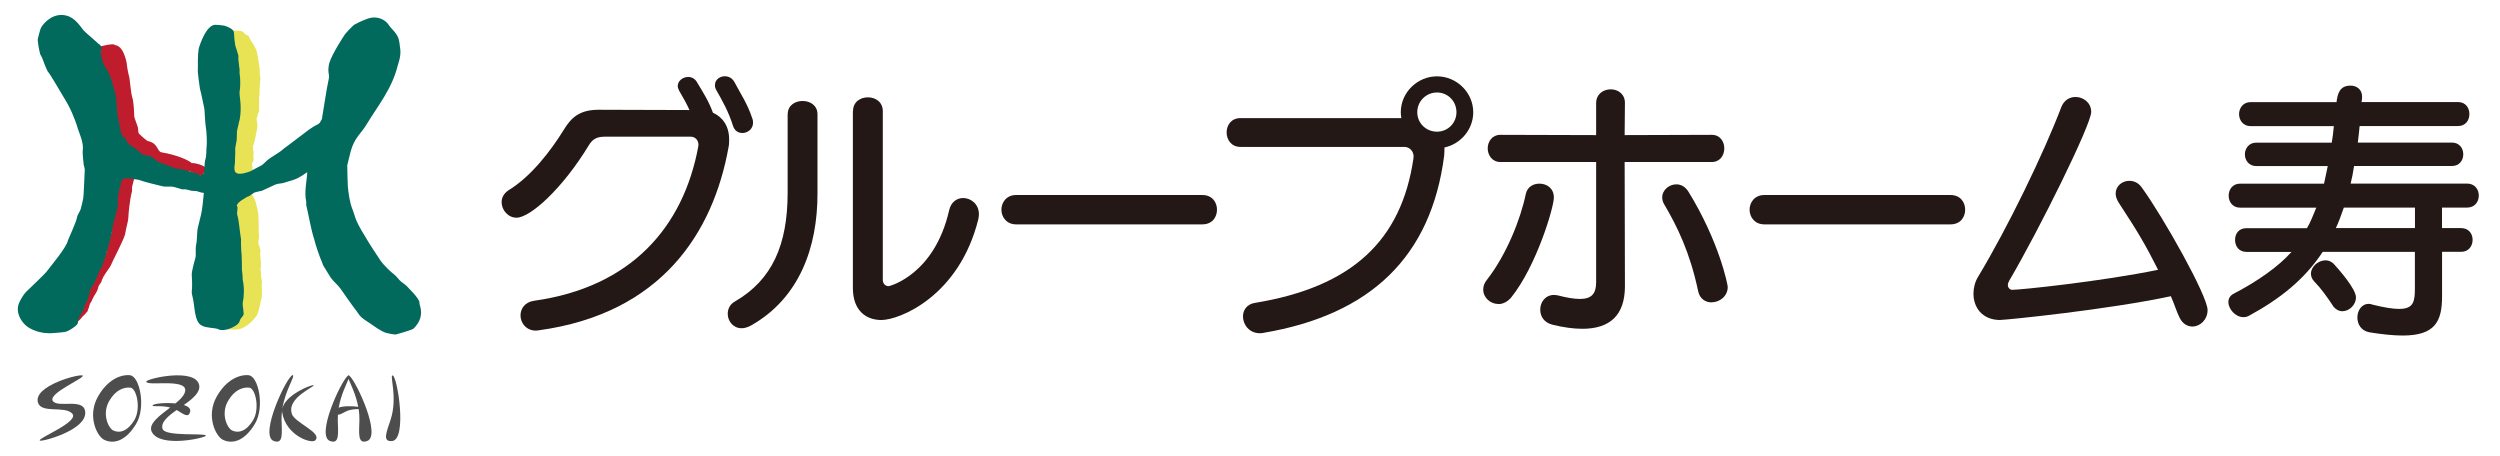 <?xml version="1.0" encoding="UTF-8"?>
<svg id="_レイヤー_1" data-name=" レイヤー 1" xmlns="http://www.w3.org/2000/svg" width="356" height="65" viewBox="0 0 356 65">
  <defs>
    <style>
      .cls-1 {
        isolation: isolate;
      }

      .cls-2 {
        fill: #231815;
      }

      .cls-3 {
        fill: #fff;
      }

      .cls-4 {
        fill: #e8e355;
      }

      .cls-4, .cls-5 {
        fill-rule: evenodd;
      }

      .cls-6 {
        fill: #026a5d;
      }

      .cls-5 {
        fill: #bf1c2d;
      }

      .cls-7 {
        fill: #4d4d4d;
      }
    </style>
  </defs>
  <rect class="cls-3" width="356" height="65"/>
  <g>
    <g class="cls-1">
      <path class="cls-2" d="M86.03,19.47c-1.06,0-1.67.38-2.16,1.18-3.79,6.26-8.38,10.35-10.32,10.35-1.21,0-2.12-1.1-2.12-2.2,0-.65.3-1.25.99-1.71,3.22-1.97,5.99-5.58,7.89-8.65,1.06-1.74,2.28-2.81,4.93-2.81l12.94.04c-.42-.95-.91-1.78-1.48-2.77-.11-.23-.19-.46-.19-.65,0-.72.72-1.29,1.48-1.29.49,0,.99.23,1.29.8.8,1.33,1.67,2.69,2.24,4.29,1.37.61,2.31,1.9,2.31,3.79,0,.34,0,.72-.08,1.1-2.2,12.25-9.6,23.71-27.05,26.1-.11,0-.27.04-.38.04-1.4,0-2.2-1.1-2.2-2.16,0-.95.61-1.9,1.93-2.09,13.85-1.94,21.24-10.51,23.37-21.89,0-.11.04-.19.04-.3,0-.72-.49-1.18-1.14-1.18h-12.29ZM105.72,18.94c-.57,0-1.1-.3-1.33-.99-.64-2.05-1.52-3.6-2.39-5.12-.15-.26-.19-.49-.19-.72,0-.76.68-1.25,1.4-1.25.53,0,1.06.23,1.4.87.91,1.75,1.82,3,2.54,5.2.08.19.08.38.08.57,0,.87-.76,1.44-1.52,1.44Z"/>
      <path class="cls-2" d="M112.17,16.28c0-1.29,1.06-1.9,2.12-1.9s2.12.61,2.12,1.9v11.34c0,7.55-2.54,14.83-9.48,18.74-.49.27-.95.38-1.33.38-1.21,0-1.97-1.03-1.97-2.05,0-.68.3-1.37,1.06-1.78,5.27-3.07,7.47-8.04,7.47-15.48v-11.15ZM121.47,15.83c0-1.33,1.06-1.97,2.12-1.97s2.12.64,2.12,1.97v24.01c0,.57.38.91.83.91.15,0,6.52-1.63,8.61-10.77.27-1.25,1.14-1.78,2.01-1.78,1.1,0,2.24.87,2.24,2.31,0,.19-.04.46-.08.68-2.73,11.04-11.27,14.38-13.81,14.38-2.24,0-4.06-1.4-4.06-4.55V15.83Z"/>
      <path class="cls-2" d="M144.69,31.95c-1.37,0-2.09-1.06-2.09-2.09s.72-2.09,2.09-2.09h26.52c1.4,0,2.09,1.02,2.09,2.09s-.68,2.09-2.09,2.09h-26.52Z"/>
      <path class="cls-2" d="M201.3,22.32c0-.84-.61-1.4-1.33-1.4h-23.33c-1.29,0-1.97-1.02-1.97-2.05s.64-2.05,1.97-2.05h22.91c-.04-.26-.08-.53-.08-.83,0-2.81,2.35-5.12,5.16-5.12s5.16,2.31,5.16,5.12c0,2.43-1.78,4.52-4.1,5.01,0,.38,0,.76-.04,1.18-1.86,14.34-10.43,22.65-25.8,25.23-.15.04-.3.04-.46.04-1.48,0-2.39-1.21-2.39-2.39,0-.87.53-1.75,1.71-1.93,13.85-2.28,20.86-8.88,22.57-20.6v-.19ZM204.63,13.17c-1.56,0-2.81,1.25-2.81,2.81s1.25,2.77,2.81,2.77,2.77-1.25,2.77-2.77c0-1.59-1.25-2.81-2.77-2.81Z"/>
      <path class="cls-2" d="M213.37,43.29c-1.14,0-2.16-.91-2.16-2.05,0-.46.15-.95.53-1.4,2.77-3.56,4.78-8.57,5.54-12.25.23-.99,1.06-1.44,1.94-1.44,1.02,0,2.05.64,2.05,1.97,0,1.44-2.5,9.79-6.07,14.23-.53.64-1.21.95-1.82.95ZM227.29,23.07h-13.62c-1.21,0-1.82-.99-1.82-1.94s.61-1.93,1.82-1.93l13.62.04v-4.55c0-1.29,1.02-1.97,2.09-1.97.99,0,2.01.65,2.01,1.93l-.04,4.59,12.41-.04c1.18,0,1.78.95,1.78,1.93s-.61,1.94-1.78,1.94h-12.41l.04,17.68c0,4.17-2.16,6.07-6.07,6.07-1.21,0-2.66-.19-4.21-.57-1.25-.3-1.78-1.21-1.78-2.16,0-1.06.72-2.09,1.97-2.09.19,0,.38.04.61.08,1.29.34,2.31.49,3.07.49,1.71,0,2.31-.8,2.31-2.39v-17.11ZM243.72,43.06c-.84,0-1.67-.49-1.9-1.59-1.18-5.58-3-9.26-4.86-12.41-.19-.34-.26-.64-.26-.95,0-1.06.99-1.86,2.01-1.86.61,0,1.25.3,1.71,1.02,4.44,7.21,5.61,13.31,5.61,13.58,0,1.37-1.18,2.2-2.31,2.2Z"/>
      <path class="cls-2" d="M251.23,31.95c-1.37,0-2.09-1.06-2.09-2.09s.72-2.09,2.09-2.09h26.52c1.4,0,2.09,1.02,2.09,2.09s-.68,2.09-2.09,2.09h-26.52Z"/>
      <path class="cls-2" d="M284.85,45.57c-2.62,0-3.83-1.82-3.83-3.76,0-.83.23-1.71.68-2.43,4.21-6.98,9.33-17.56,11.8-24.05.38-1.06,1.21-1.52,2.05-1.52,1.14,0,2.24.83,2.24,2.12,0,1.82-7.4,16.76-11.68,24.05-.11.19-.19.42-.19.61,0,.38.27.68.64.68,1.21,0,12.79-1.21,20.75-2.85-1.75-3.49-2.85-5.35-5.58-9.52-.3-.46-.46-.91-.46-1.33,0-1.06.91-1.82,1.94-1.82.64,0,1.29.26,1.78.95,3.11,4.29,9.37,15.44,9.37,17.45,0,1.37-1.06,2.35-2.16,2.35-.68,0-1.4-.38-1.82-1.25-.42-.83-.76-1.97-1.25-3.07-8.84,1.9-23.44,3.38-24.28,3.38Z"/>
      <path class="cls-2" d="M347.75,35.86v6.34c0,3.6-1.02,5.58-5.61,5.58-1.25,0-2.84-.15-4.74-.46-1.21-.23-1.71-1.18-1.71-2.12s.57-1.93,1.63-1.93c.15,0,.38.04.53.11,1.67.42,2.92.61,3.79.61,2.12,0,2.24-1.14,2.24-3v-5.12h-13.13c-2.62,3.98-6.18,6.75-10.51,9.1-.26.15-.53.19-.8.19-1.1,0-2.12-1.14-2.12-2.16,0-.46.23-.91.76-1.18,3.41-1.78,6.34-3.83,8.23-5.95h-6.41c-1.1,0-1.63-.83-1.63-1.71s.53-1.67,1.63-1.67h8.61c.53-.87.83-1.75,1.33-2.92h-10.85c-1.1,0-1.63-.87-1.63-1.71s.53-1.71,1.63-1.71h11.95c.19-.76.34-1.71.53-2.5h-10.17c-1.06,0-1.63-.83-1.63-1.67s.57-1.67,1.63-1.67h10.74c.11-.72.23-1.44.3-2.35h-11.87c-1.06,0-1.63-.87-1.63-1.71s.57-1.71,1.63-1.71h12.25c.15-1.18.42-2.35,2.01-2.35.83,0,1.63.53,1.63,1.55v.11c0,.27-.04.49-.08.68h13.73c1.1,0,1.63.83,1.63,1.71s-.53,1.71-1.63,1.71h-14c-.07.76-.15,1.55-.26,2.35h13.39c1.1,0,1.63.83,1.63,1.67s-.53,1.67-1.63,1.67h-13.92c-.15.99-.3,1.75-.49,2.5h16.58c1.1,0,1.67.83,1.67,1.71s-.57,1.71-1.67,1.71h-3.57v2.92h2.73c1.1,0,1.63.83,1.63,1.67s-.53,1.71-1.63,1.71h-2.73ZM332.2,43.52c-.87-1.29-1.63-2.39-2.66-3.45-.34-.34-.46-.76-.46-1.1,0-1.02,1.06-1.9,2.09-1.9.42,0,.91.19,1.25.61.65.72,3.07,3.45,3.07,4.67,0,1.06-.95,1.97-1.94,1.97-.49,0-.99-.27-1.37-.8ZM343.89,29.56h-10.13c-.34.99-.76,2.16-1.14,2.92h11.27v-2.92Z"/>
    </g>
    <g>
      <g>
        <path class="cls-7" d="M7.52,57.1c-.72-1.09,4.55-3.26,4.26-3.61-.29-.34-7.18,1.44-6.36,3.88.52,1.54,3.83.38,4.87,1.53,1.04,1.16-4.82,3.44-4.63,3.83.12.26,6.62-1.42,6.48-4.01-.11-2.17-3.9-.54-4.62-1.63Z"/>
        <path class="cls-7" d="M23.15,61.09c-.3-.95.76-1.82,2-2.7.04.02.09.05.13.07.89.53,1.59,1.12,1.8.14.09-.44-.3-.74-.9-.93,1.26-.89,2.39-1.81,2.18-2.84-.52-2.52-7.58-.91-7.53-.48.08.67,5.55-.47,5.55,1.2,0,.61-.61,1.25-1.4,1.9-1.46-.15-3.16.03-3.25.28-.08.25,1.17-.05,2.51.3-1.52,1.16-3.2,2.35-2.62,3.48,1.19,2.34,7.73.82,7.7.53-.03-.43-5.81.18-6.16-.96Z"/>
        <path class="cls-7" d="M49.76,53.51s-.1-.09-.12-.08c-.04.01-.08.04-.12.08-1.03.9-4.56,8.55-2.52,9.29,1.39.5,1.14-1.13,1.1-3.02,0-.25,0-.49.02-.73.27.03.65-.21,1.1-.44.62-.31,1.31-.36,1.86-.35.07.49.11,1,.1,1.52-.04,1.89-.29,3.52,1.1,3.02,2.04-.74-1.48-8.39-2.52-9.29ZM48.23,58.05c.32-1.83,1.1-3.32,1.4-4.08.3.74,1.05,2.19,1.38,3.96-.89-.12-2.12-.14-2.78.12Z"/>
        <path class="cls-7" d="M55.91,53.46c-.47-.03.75,3.1-.28,6.28-.56,1.74-1.24,3.18.18,3.07,2.24-.18.76-9.31.1-9.35Z"/>
        <path class="cls-7" d="M41.56,58.91c-.77-2.27,3.39-3.9,3.1-4.05-.28-.14-4.11,1.39-4.46,3.37.42-2.71,1.89-4.73,1.49-4.81-.68-.14-4.89,8.58-2.7,9.38,1.39.5,1.14-1.13,1.1-3.02-.01-.49.02-.97.09-1.43-.02.15-.01.29.01.44.56,3.25,4.18,4.47,4.71,3.91,1.04-1.09-2.91-2.46-3.36-3.79Z"/>
        <path class="cls-7" d="M18.52,53.43c-1.35-.13-3.23.65-4.58,3.06-1.54,2.75-.14,5.64.9,6.14,1.37.65,3.06.18,4.53-2.24,1.47-2.42.5-6.82-.84-6.95ZM19.14,59.81c-.97,1.61-2.1,1.92-3.01,1.49-.69-.33-1.65-2.34-.58-4.2.92-1.61,2.13-1.99,3.02-1.9.9.09,1.53,3.01.56,4.62Z"/>
        <path class="cls-7" d="M35.43,53.43c-1.35-.13-3.23.65-4.58,3.06-1.54,2.75-.14,5.64.9,6.14,1.37.65,3.06.18,4.53-2.24,1.47-2.42.5-6.82-.84-6.95ZM36.06,59.81c-.97,1.61-2.1,1.92-3.01,1.49-.69-.33-1.65-2.34-.58-4.2.92-1.61,2.13-1.99,3.02-1.9.9.09,1.53,3.01.56,4.62Z"/>
      </g>
      <g>
        <path class="cls-4" d="M37.26,40.53c.14-.31-.07-1.02-.08-1.12v-.66c-.03-.11-.11-.36-.08-.5.12-.59.03-1.19-.04-1.86-.03-.26.08-.61,0-.91-.08-.3-.24-.64-.29-.95.04-.25.08-.5.12-.74-.13-.99.04-2.8-.19-3.78-.08-.34-.32-1.86-.9-2.35-.07-.19-.77.26-.88.22v-.12s-.08-.03-.12-.08c-.8.02-.74.69-1.2,1.03,0,.74.13,1.66.29,2.31v.5c.18.75.08,1.51.25,2.23-.01.67-.03,1.35-.04,2.02.13.46.09,1.12.21,1.61l-.04.78c.1.46.09,1.11.21,1.61v.58c.21.86.12,1.93-.04,2.68-.05.23.1.51.12.7,0,.05-.08.33-.08.37-.01.09.08.17.08.41.2,0-2.35,2.36-2.35,2.36,0,0,1.17.16,1.88-.01,1.28-.32,2.26-1.61,2.5-1.97.24-.36.64-2.44.67-2.55.12-.42-.04-1.81,0-1.82Z"/>
        <path class="cls-5" d="M18.43,25.23c-.1-.04-.61-.04-.79-.17-.24.05-.29.19-.45.29-.02.69-.29,1.52-.47,2.22v.46c-.1.36-.07,1.01-.12,1.33-.13.79-.4,1.66-.62,2.42-.14.49.08.76-.08,1.25-.27.79-.5,1.68-.74,2.46v.46c-.04.1-.2.23-.25.33-.22.51-.27,1.02-.5,1.54-.1.25-.31.51-.41.75-.28.66-.45,1.33-.83,1.92-.19.3-.44.68-.58,1.04-.13.35-.05.73-.21,1.08-.19.42-.62.69-.75,1.2.01.08-.28.34-.27.43-.16.54-.54,1.2-.61,1.7.13-.03.25-.08.31-.15.04,0,.44-.35.53-.52.09-.16.54-.51.59-.62.07-.12.23-.22.29-.33.06-.11.02-.19.08-.29.05-.06.14-.28.12-.33.04-.15.15-.49.25-.63.03,0,.22-.32.21-.42.04-.01.15-.24.17-.33.15-.28.4-.62.54-.92.12-.26.12-.49.25-.75.09-.18.3-.38.37-.58,0-.1.2-.52.25-.63.11-.25.98-1.43,1.05-1.61.23-.6,1.73-3.39,2.04-4.42.01-.15.29-1.43.41-1.92.06-.23.07-.55.08-.75-.01-.07.18-2.36.51-3.51v-.58c.1-.37.28-1.18.41-1.48-.07-.04-.71.09-.77.03Z"/>
        <path class="cls-4" d="M37.03,10.72c-.09-.39,0-.91-.12-1.36-.1-.41-.07-.78-.17-1.13,0-.19-.15-.62-.15-.81-.18-.61-.51-1.12-.84-1.63-.17-.17-.23-.57-.4-.73-.1-.06-.2-.02-.29-.08-.07-.05-.41-.42-.5-.47-.42-.22-1.15-.15-1.4-.15-.1.31-.06.47-.26.65.05.41.24.58.33.87.1.33,0,.63.12.95.04.1.17.25.21.37.06.19-.04.26,0,.41.05.16.2.39.25.58v.87c.08.34.09.85.17,1.2v.7c.07.33.14,1.39.08,1.86-.02.13-.11.16-.08.33.26,1.93-.03,4.16-.41,5.86v.91c-.18.83-.1,1.73-.29,2.6-.06.28,0,.84.08.91-.01.04-.11.11-.12.17-.07.25.05.36-.04.54,0,.33.23.46.38.57.59.44.84.25,1.25.47.05,0,1.11-.57,1.1-.78.04,0-.01-.52.03-.52.04-.1-.13-.38-.09-.52.04-.15.33-.63.23-.7.03-.16-.07-.66,0-.78.04-.07,0-.4-.06-.49.05-.02-.07-.52-.03-.55.25-.38.47-1.97.62-2.63.11-.49-.14-1.26-.08-1.36-.05-.09.16-.19.13-.42-.02-.13.22-.5.2-.61-.02-.15.04-.78,0-.9.08-.45-.06-.78.06-1.31,0-.26.03-.81.03-1.07,0-.76.2-1.18.06-1.8ZM34.55,24.83c.07.03.04,0,.08.04-.07-.03-.04,0-.08-.04Z"/>
        <path class="cls-5" d="M27.33,23.25c-.46-.46-2.26-1.22-4.3-1.55-.71-.11-.46-1.33-2.02-1.62-.09-.02-1.17-.96-1.22-1.04-.18-.31-.07-.62-.17-.96-.12-.4-.39-1-.51-1.5.01-.18-.04-2.12-.3-2.8-.16-.43-.35-2.8-.44-2.96-.05-.08-.3-1.38-.3-1.51.01-.38-.2-1.03-.26-1.22-.21-.65-.64-1.6-1.45-1.67-.11-.33-1.98.17-2.14.21.06.13.04.23.17.33-.23.43-.16,1.18.04,1.84.16.49.49.92.72,1.34.27.49.49,1.05.68,1.59.01.17.03.33.04.5.15.52.37,1.2.55,1.75.16.51-.01,1.27.11,1.79,0,.28.1.56.1.83.23.96.21,1.9.6,2.67.08.16,0,.21.12.38.09.13.34.12.43.25.18.28.24.61.47.83.28.27.64.4.98.63.39.26.75.72,1.19.92.31.14.65.07.98.21.27.11.52.39.77.54.11.03.23.06.34.08.1.08.13.23.26.29.31.16.63.18.85.42h.34c-.06-.1.02-.03-.08-.08v-.04c.38.04.51.28.77.38.17.07.59,0,.77.08,0,0,.17,0,.08.04-.01.01-.03.03-.04.04.25-.04,1.07.18,1.28.33.22-.03.12-.02.17-.17.43.05.86.53,1.37.53.2.05.27.07.47.13.06-.06.11-.11.17-.17v-.13c.07,0,.38-.55.45-.55.26-.46-1.25-.99-2.03-.99Z"/>
        <path class="cls-6" d="M59.77,43.42c-.06-.21,0-.35-.08-.54-.2-.44-.74-1.07-1.07-1.4-.12-.12-.53-.56-.62-.66-.26-.28-.62-.5-.91-.74-.33-.27-.57-.69-.91-.95-.61-.46-1.48-1.33-1.94-1.94-.18-.24-1.9-2.89-1.94-3.01-.51-.86-1.11-1.77-1.53-2.73-.24-.55-.35-1.09-.58-1.65-.4-.98-.57-2.33-.66-3.3-.03-.31-.08-2.79-.08-2.97.33-1.2.47-2.41,1.16-3.59.43-.73,1.06-1.35,1.49-2.06,1.62-2.7,3.72-5.19,4.54-8.55.07-.29.49-1.31.36-2.32-.06-.5-.14-1.26-.28-1.61-.37-.88-.92-1.18-1.4-1.9-.48-.72-1.63-1.29-2.89-.87-.67.23-1.91.79-2.12,1-.27.24-1.02,1.02-1.22,1.31-.17.25-1.78,2.69-2.19,4.01-.08.25-.19,1.03-.12,1.32.05.2.11.68.04.95-.31,1.31-.9,5.41-.98,5.73.01.07-.22.29-.2.36-.14.39-.68.5-.99.72-.34.24-.71.45-1.03.72-.18.15-2.53,1.92-2.59,1.96-.18.12-.89.65-1.07.83-.55.4-1.14.72-1.69,1.12-.35.25-.64.62-.99.87-.07.05-1.2.63-1.65.87-1.7.63-2.12.29-2.21-.12-.07-.35-.02-.71.04-1.12.02-.14,0-.94.04-1.16v-.91c.08-.34.12-.78.21-1.16.01-.43.03-.85.04-1.28.13-.52.34-1.57.37-1.57.39-1.94-.09-3.59,0-4.01.12-.57.13-2,0-2.6v-.62c-.09-.38-.08-.89-.17-1.28v-.66c-.11-.43-.33-1.04-.45-1.45-.04-.3-.08-.61-.12-.91-.03-.07-.02-.79-.08-.99-.06-.43-.95-.79-1.36-.91-.3-.01-.96-.15-1.07-.1-1.44-.31-2.43,2.95-2.48,3.07-.19.46-.21,1.64-.21,2.27v.87c-.09.45.26,2.49.29,2.85.26.96.41,1.91.62,2.81.06.27.11,2.14.25,2.89.09.47.15,2.1.09,2.51-.07.44,0,1.29-.17,1.84-.17.52-.12,1.38-.21,1.98-.05.02-.25.25-.37.29-.26.1-.59-.2-.74-.25-.21,0-2.3-.73-2.32-.62-.42,0-.97-.16-1.24-.33-.09-.06-1.65-.55-1.86-.7-.04-.07-.94-.66-.95-.7-.35-.23-.93-.15-1.28-.37-.38-.24-.71-.61-1.07-.87-.35-.25-.79-.4-1.03-.74-.16-.22-.21-.48-.37-.7-.11-.15-.26-.04-.37-.21-.19-.27-.59-2.38-.62-2.68-.27-1.09-.12-2.38-.41-3.43-.25-.87-.5-2-.87-2.81-.25-.56-.69-1.08-.91-1.65-.08-.2-.35-1.42-.29-1.65.04-.14.14-.25.17-.33.05-.17-.34-.61-.5-.66,0-.04-1.95-1.69-2.11-1.9-.78-1.02-1.5-2.07-2.93-2.19-1.86-.16-3.04,1.55-3.18,1.9-.11.27-.39,1.41-.41,1.49-.07.21.19,1.69.33,2.15.06.19.22.39.29.58.26.69.48,1.3.78,1.9.35.35,2.02,3.27,2.35,3.8.78,1.23,1.49,2.79,1.98,4.46.14.48.85,1.91.66,3.06-.05.28.12,1.74.12,1.78,0,.34.18.59.17.95-.01.31-.16,3.81-.21,4.01-.04.18-.28,1.32-.37,1.57-.14.39-.49.83-.54,1.24-.06.51-1.27,3.14-1.28,3.22-.2.99-2.41,3.6-3.06,4.46-.26.35-2.71,2.67-2.89,2.85-.36.36-.84,1.15-1.03,1.65-.51,1.37.39,2.71,1.2,3.3.32.24,1.7,1.12,3.8.91.46-.05,1.45-.09,1.78-.21.41-.14,1.29-.71,1.53-1.03.12-.16.15-.54.12-.54.09-.48.73-1.45.74-1.49.04-.21.15-.51.25-.74.12-.3.36-.61.45-.91.15-.48.14-.91.33-1.32.11-.24.33-.49.45-.7.33-.59.5-1.18.78-1.82.09-.21.28-.45.37-.66.55-1.26,1.64-5.3,1.57-5.86.19-.74.41-1.57.62-2.31.08-.28.07-.67.12-.91-.01-.18-.03-.36-.04-.54.1-.51.22-1.75.45-2.06-.02-.51.07-.65.37-.83.17-.14.92-.1.99-.06.39.05.77.11,1.16.17,1.04.37,2.21.62,3.35.91.6.15,1.13-.03,1.73.12.37.09.76.24,1.12.33h.5c.27.06.61.14.87.21.23.01.47.03.7.04.33.08.62.24.99.25l.04.04c-.12.99-.18,2.19-.41,3.12-.13.54-.32,1.27-.43,1.75-.18.79-.08,1.68-.25,2.44-.13.57-.02,1.39-.08,1.78,0,.04-.59,2.01-.55,2.55.03.47.07,1.29.04,1.86-.02.43-.1.64.04,1.12.39,1.34.21,3.72,1.37,4.25.59.36,1.94.3,2.3.5.83.45,2.53-.33,2.93-.87.14-.18.17-.43.29-.62.11-.18.34-.37.41-.58.06-.18-.17-1.43-.12-1.65.2-1.01.24-2.2,0-3.3.01-.17-.06-1.2-.12-1.49.01-.25-.01-1.97-.04-2.11-.05-.22-.11-1.73-.08-2.19-.21-1.15-.25-2.43-.54-3.51-.1-.39.18-.99-.06-1.25.02-.53,1.37-1.18,1.51-1.29.26-.02.93-.57.98-.59.15-.05.87-.23,1.07-.25.25-.09,1.72-.82,1.98-.91.43-.15.8-.1,1.24-.25.4-.13.91-.29,1.32-.41.74-.21,1.91-1.08,1.92-1.08,0,.9-.47,2.86-.14,4.17v.5c.41,1.72.65,3.39,1.16,4.96.1.52.82,2.65,1.07,3.14.1.19.1.36.21.54.18.3.89,1.47,1.07,1.73.39.55.97.99,1.36,1.53.62.86,1.12,1.64,1.78,2.52.11.1.69.94.91,1.24.37.49,1.01.85,1.53,1.2.67.45,1.39,1.02,2.19,1.32.19.07,1.3.31,1.53.25.19-.05,2.29-.64,2.48-.83.95-.95,1.29-1.97.91-3.3Z"/>
      </g>
    </g>
  </g>
</svg>
